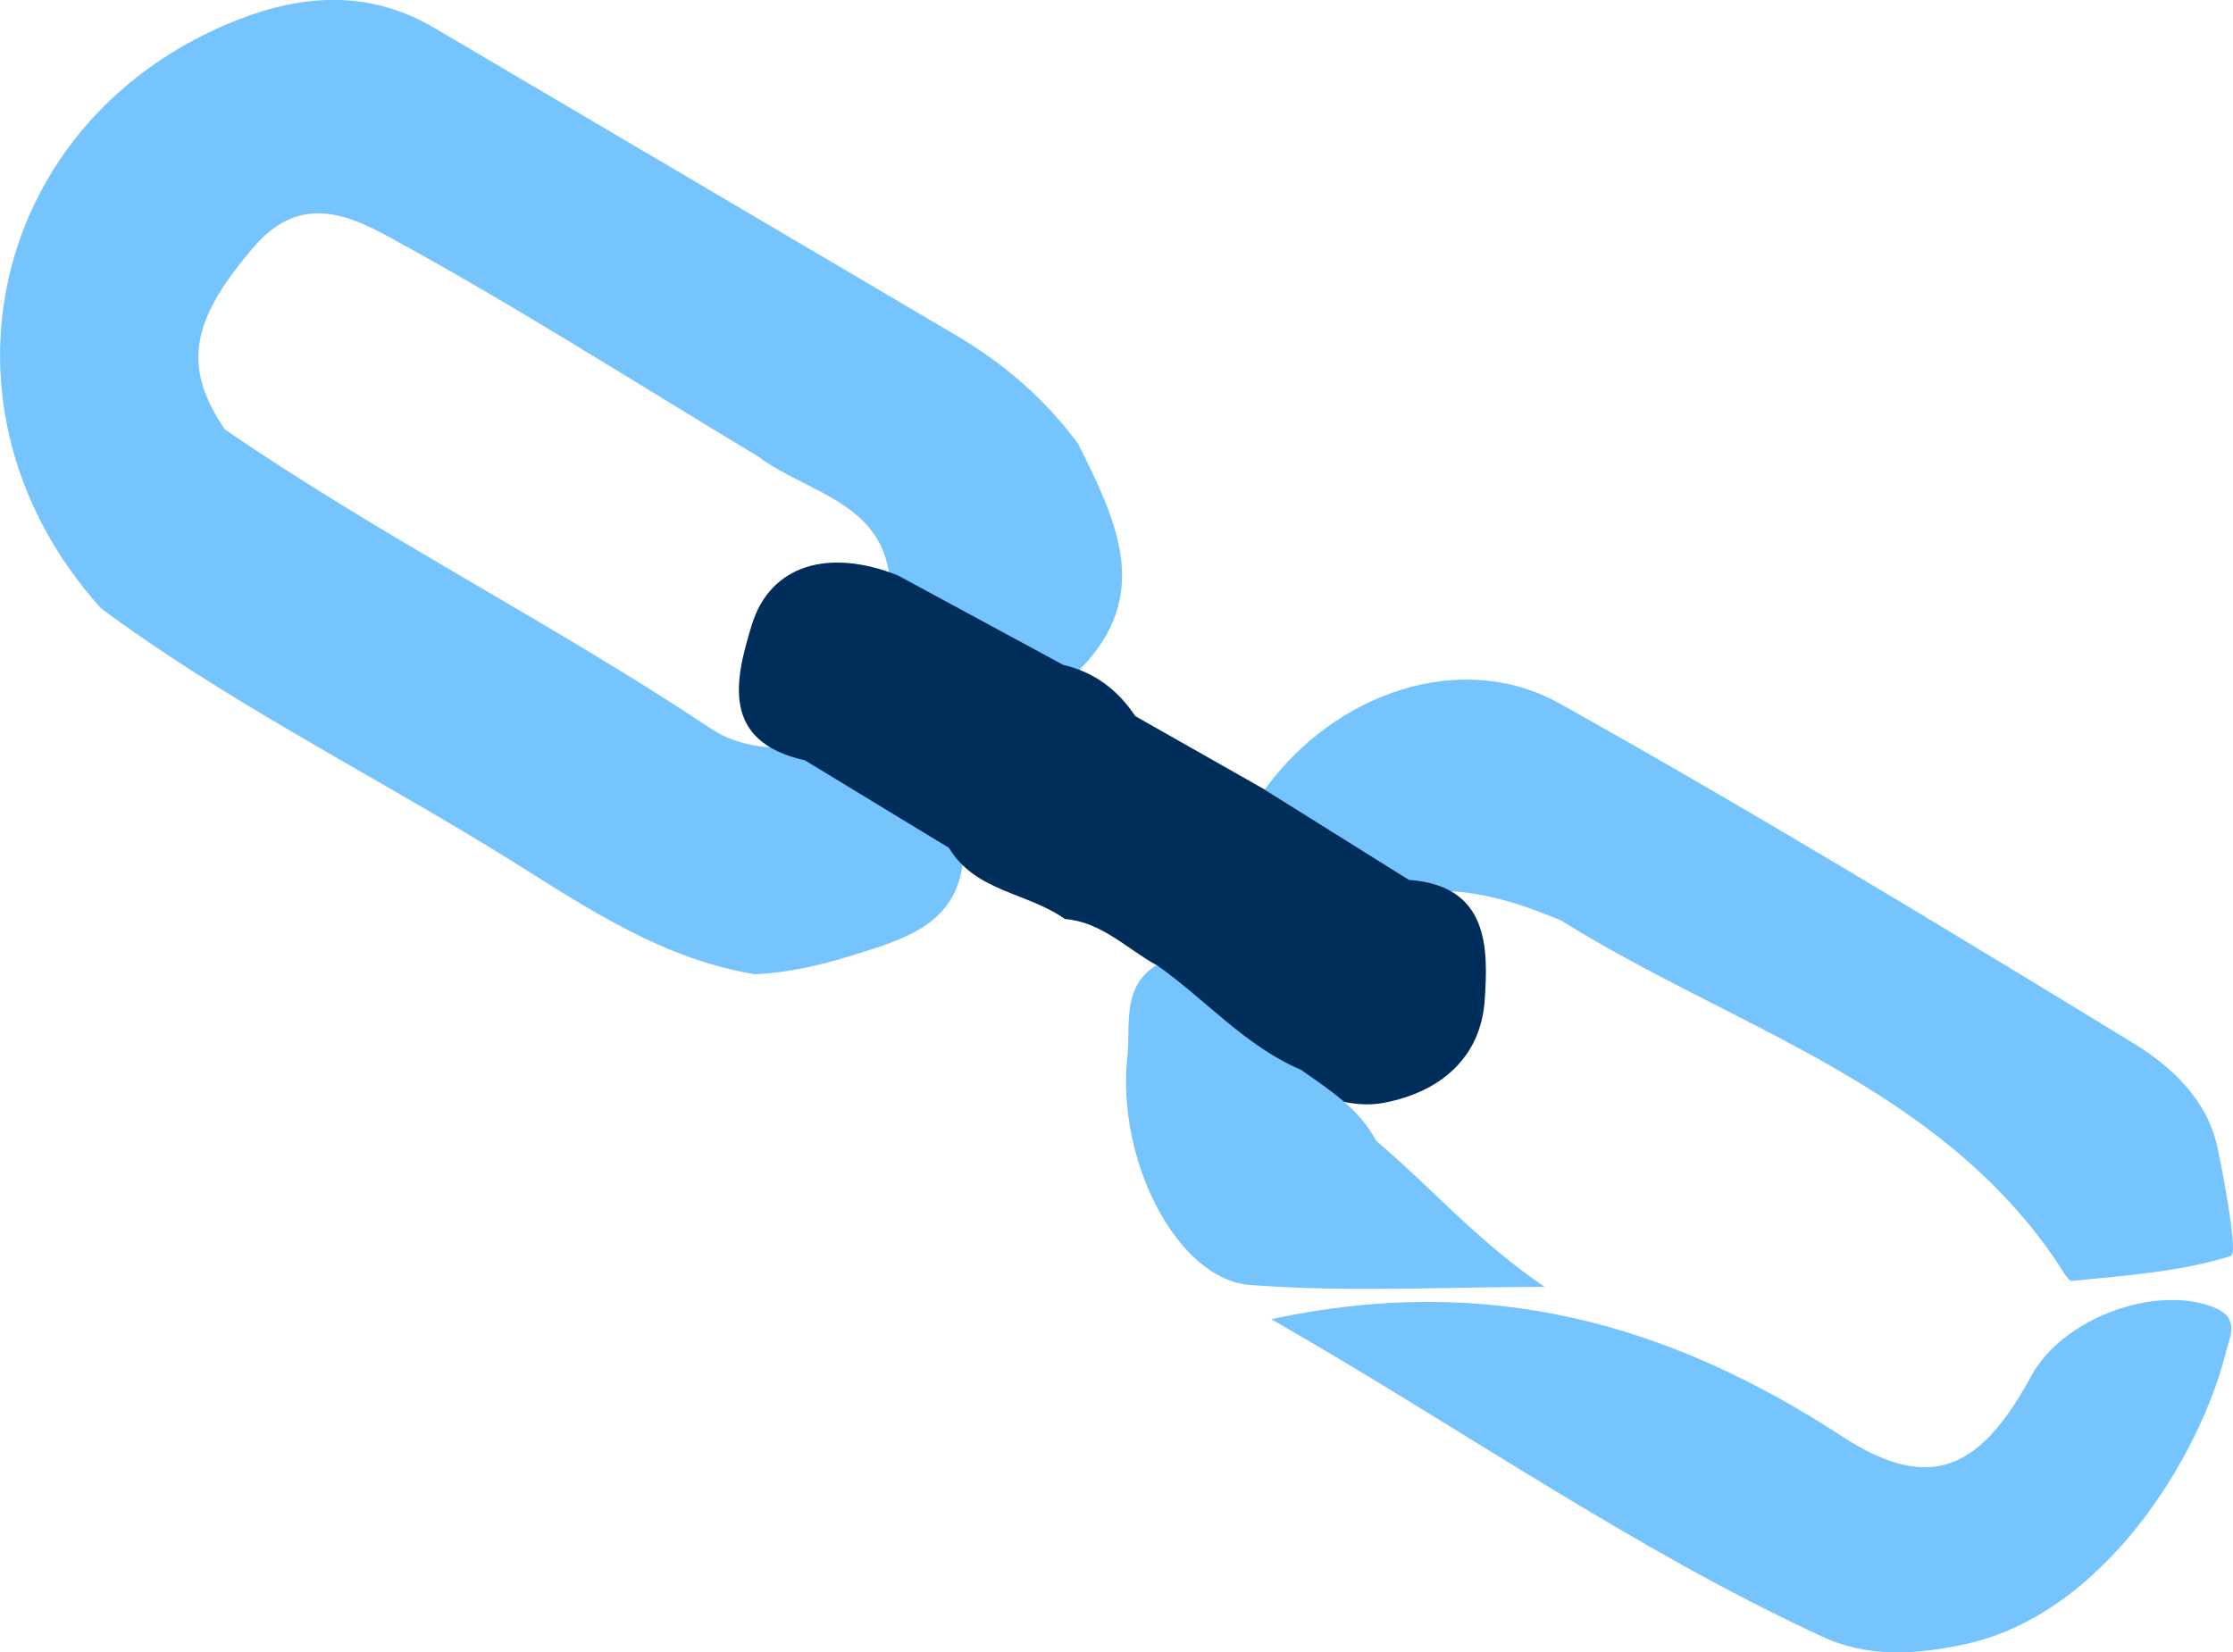 <?xml version="1.0" encoding="UTF-8"?><svg xmlns="http://www.w3.org/2000/svg" viewBox="0 0 127.75 94.56"><defs><style>.d{fill:#76c4fe;}.e{fill:#002e5b;}</style></defs><g id="a"/><g id="b"><g id="c"><g><path class="d" d="M5.76,34.79C-4.49,23.39-.57,6.64,13.69,1.1c3.72-1.45,7.51-1.65,11.13,.48,9.96,5.87,19.92,11.74,29.88,17.61,2.74,1.62,5.1,3.65,6.99,6.22,2.13,4.32,4.35,8.63,.03,12.96-4.47,.36-7.74-1.95-10.79-4.77-.15-4.85-4.7-5.33-7.56-7.48-7.07-4.25-14.01-8.7-21.26-12.64-2.59-1.41-5.13-2.19-7.56,.62-3.62,4.2-4.15,6.84-1.69,10.47,8.98,6.17,18.74,11.08,27.79,17.11,1.71,1.14,3.63,1.2,5.59,1.05,3.15,1.75,6.97,2.54,8.88,6.08-.14,4.04-3.32,4.91-6.32,5.85-1.82,.57-3.7,1.01-5.62,1.09-5.73-.94-10.32-4.3-15.08-7.21-7.46-4.56-15.31-8.52-22.35-13.75Z"/><path class="d" d="M72.35,45.19c4.03-5.58,11.28-8.06,16.88-4.93,11.09,6.2,21.96,12.81,32.81,19.43,2.18,1.33,4.24,3.24,4.82,5.97,.45,2.13,1.16,6.09,.78,6.21-2.9,.91-6.03,1.12-9.09,1.43-.26,.03-.62-.73-.91-1.14-6.89-10.16-18.6-13.4-28.32-19.48-2.82-1.18-5.68-2.06-8.8-1.55-3.2-1.33-6.77-2.16-8.17-5.93Z"/><path class="d" d="M72.72,75.49c12.37-2.67,22.75,.23,32.67,6.71,5.08,3.31,7.93,1.85,10.82-3.46,1.8-3.32,7.09-5.23,10.39-3.95,1.6,.62,.96,1.7,.76,2.53-1.46,5.93-6.93,15.04-14.94,16.77-2.94,.63-5.62,.75-8.18-.44-10.93-5.06-20.75-12-31.51-18.16Z"/><path class="e" d="M72.35,45.19c2.75,1.72,5.5,3.44,8.25,5.16,4.57,.33,4.55,3.87,4.34,6.89-.22,3.24-2.49,5.25-5.78,5.87-1.43,.27-2.78-.14-4.11-.57-3.69-1.55-7.34-3.16-8.88-7.31-1.72-.94-3.14-2.47-5.25-2.64-2.11-1.51-5.13-1.56-6.63-4.07l-8.24-5.01c-4.85-1.08-3.99-4.65-3.04-7.75,1.06-3.46,4.43-4.4,8.36-2.83l9.46,5.12c1.78,.41,3.12,1.43,4.12,2.93l7.4,4.2Z"/><path class="d" d="M66.18,55.23c2.78,1.95,5.04,4.62,8.25,5.99,1.63,1.15,3.33,2.22,4.3,4.06,3.14,2.66,5.87,5.82,9.64,8.36-5.63,0-11.28,.32-16.87-.11-4.11-.31-7.66-7.08-7-13.1,.19-1.7-.36-3.97,1.68-5.21Z"/></g></g></g></svg>